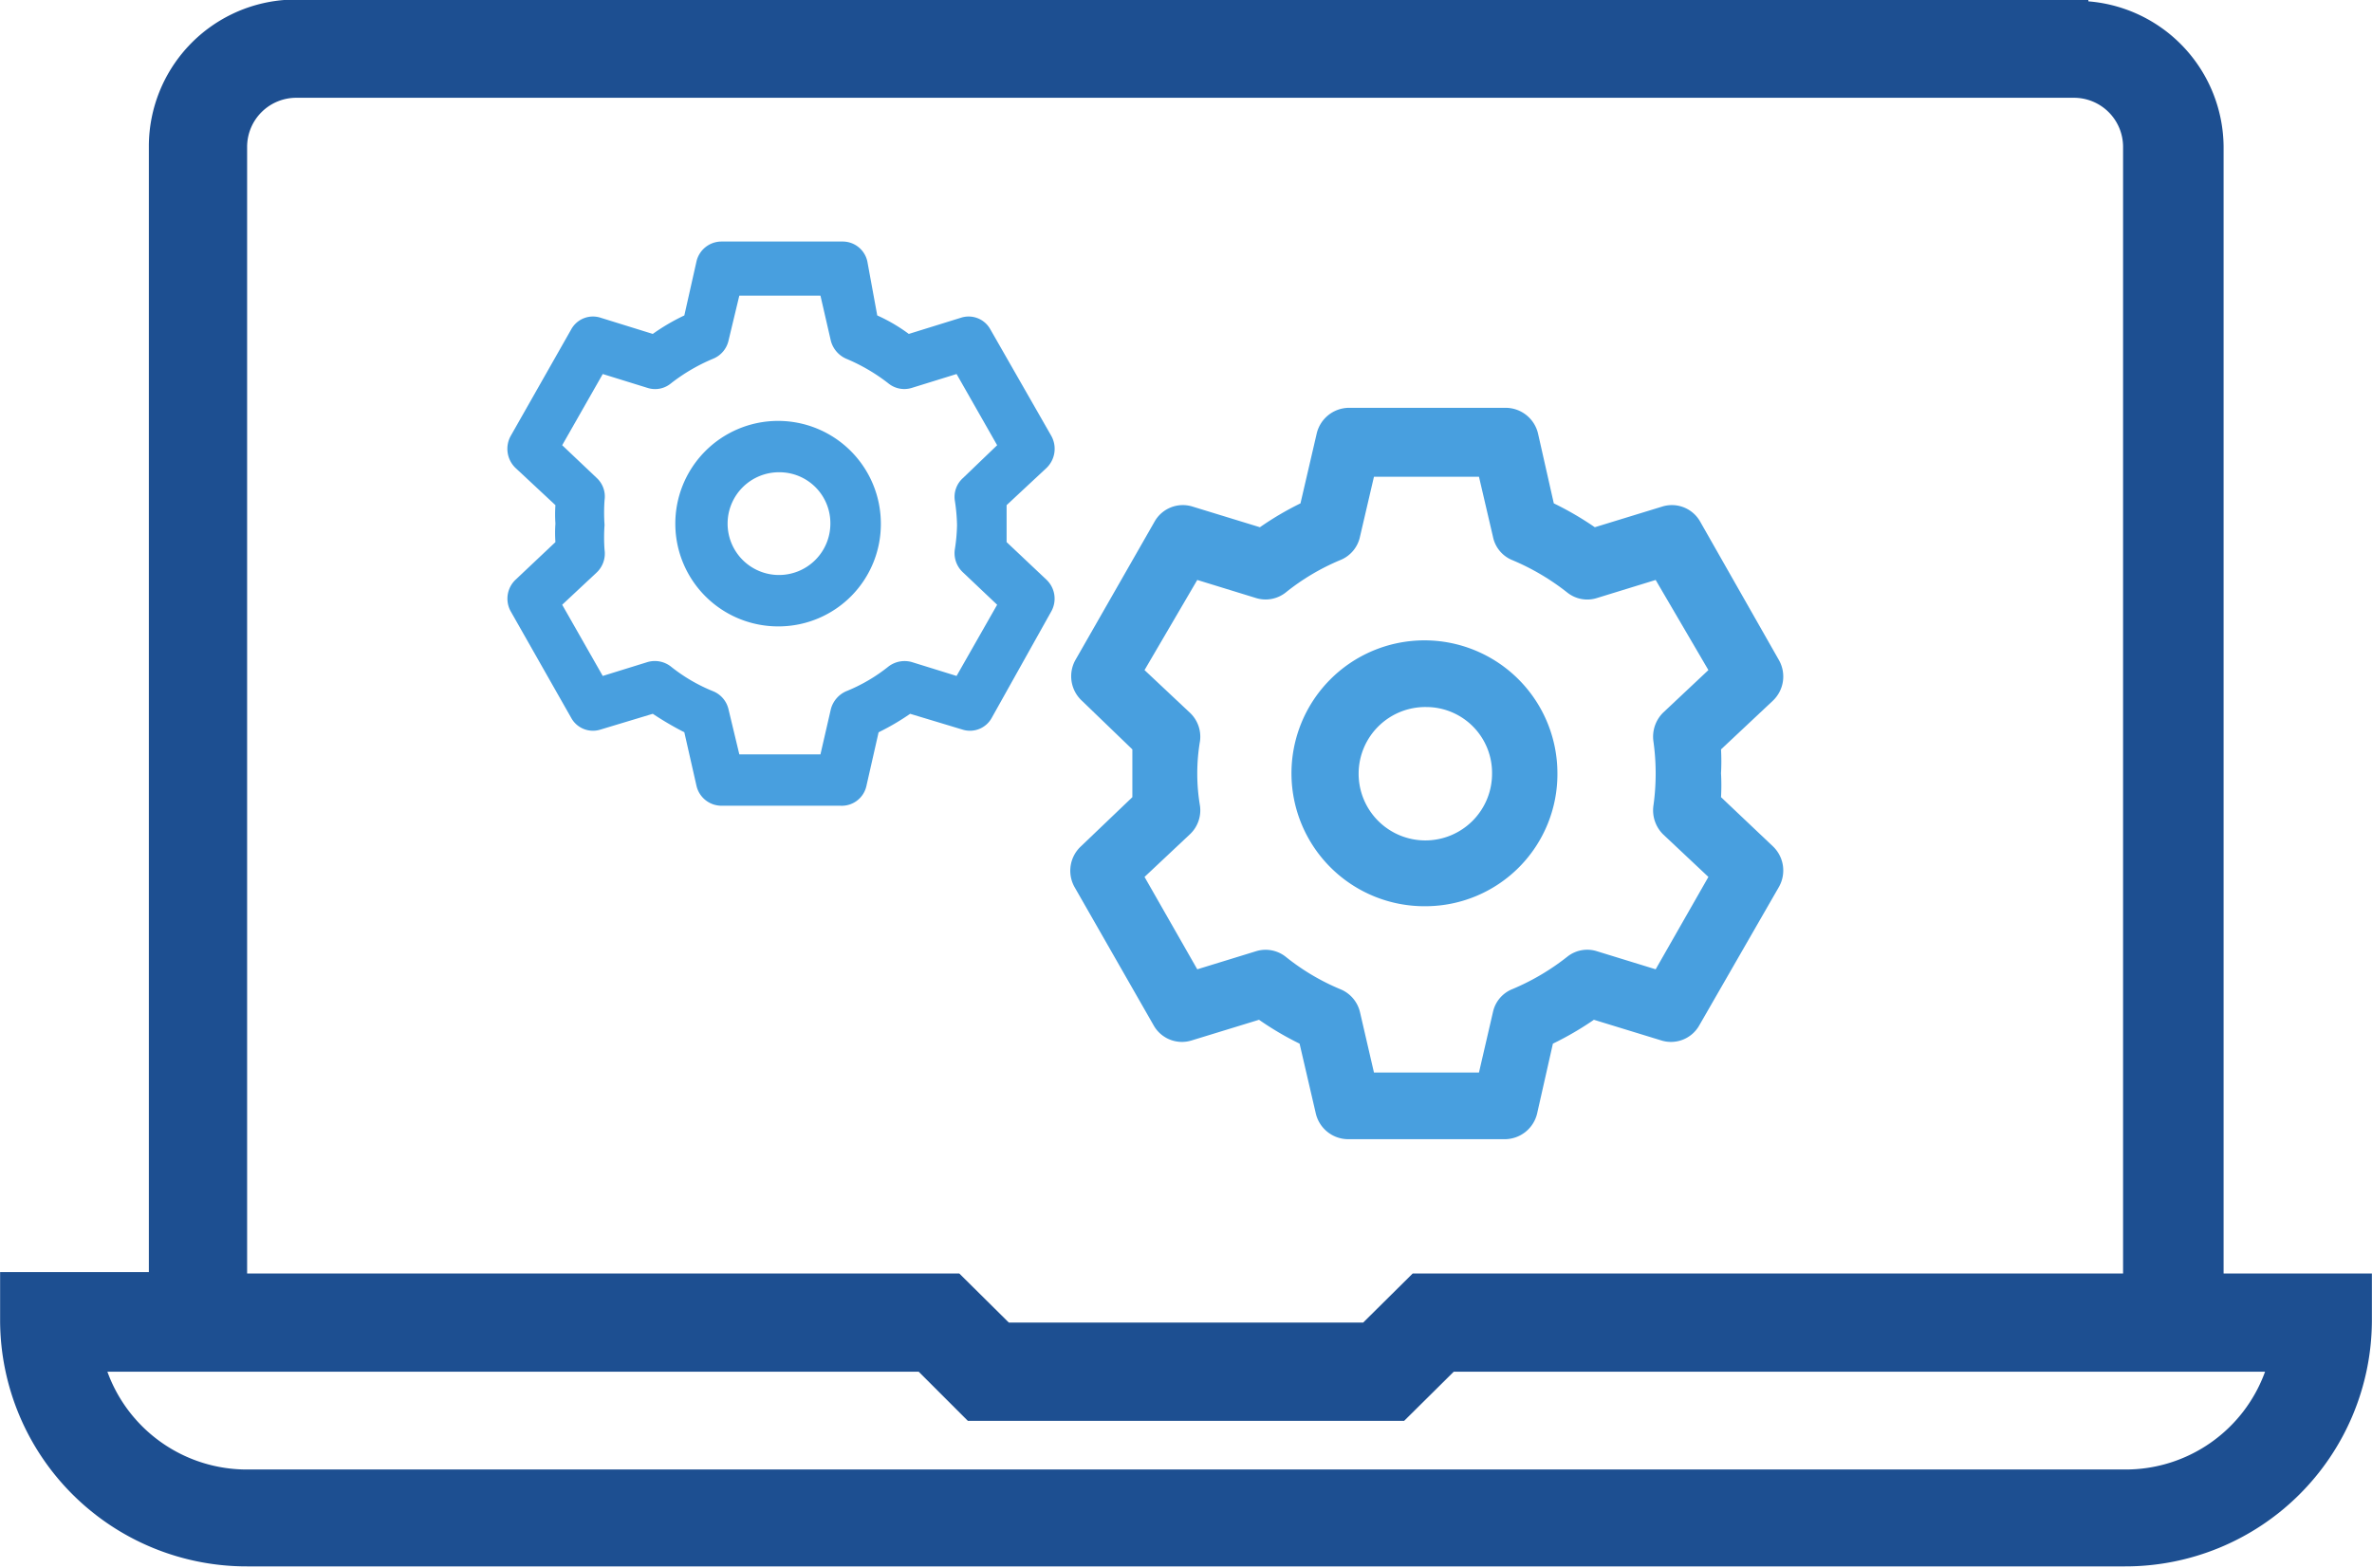 <svg xmlns="http://www.w3.org/2000/svg" width="105.22" height="69.56" viewBox="0 0 52.62 34.79"><defs><style>.cls-1{fill:#1d4f91;}.cls-2{fill:#489fdf;}</style></defs><g id="Layer_2" data-name="Layer 2"><g id="icons"><path class="cls-1" d="M49.33,28.26v-25a3.26,3.26,0,0,0-3-3.23V0H6.3V0a3.26,3.26,0,0,0-3,3.23v25H0v1.09a5.47,5.47,0,0,0,5.48,5.44H47.14a5.47,5.47,0,0,0,5.48-5.44V28.26ZM5.48,3.26a1.09,1.09,0,0,1,1.1-1.09H46a1.09,1.09,0,0,1,1.1,1.09v25H31.34l-1.1,1.09H22.38l-1.1-1.09H5.48ZM47.14,32.61H5.48a3.29,3.29,0,0,1-3.1-2.17h18l1.09,1.09h9.68l1.1-1.09h18A3.29,3.29,0,0,1,47.14,32.61Z"/><path class="cls-2" d="M18.64,17.88H16a.57.57,0,0,1-.55-.44l-.27-1.19a7.1,7.1,0,0,1-.7-.41l-1.16.35a.55.55,0,0,1-.65-.26l-1.34-2.36a.58.58,0,0,1,.1-.7l.89-.84a2.88,2.88,0,0,1,0-.41,3,3,0,0,1,0-.41l-.89-.83a.59.59,0,0,1-.1-.71l1.34-2.36a.55.55,0,0,1,.65-.26l1.16.36a4.56,4.56,0,0,1,.7-.41l.27-1.2A.57.57,0,0,1,16,5.36h2.69a.56.56,0,0,1,.55.44L19.46,7a3.77,3.77,0,0,1,.7.41l1.16-.36a.55.55,0,0,1,.65.26l1.35,2.36a.59.59,0,0,1-.1.71l-.89.83c0,.15,0,.28,0,.41s0,.27,0,.41l.89.84a.58.58,0,0,1,.1.7L22,15.93a.55.55,0,0,1-.65.26l-1.16-.35a5.35,5.35,0,0,1-.7.41l-.27,1.19A.56.56,0,0,1,18.64,17.88ZM16.4,16.74h1.8l.23-1a.6.6,0,0,1,.34-.4,3.73,3.73,0,0,0,.94-.55.59.59,0,0,1,.51-.1l1,.31.9-1.58-.76-.72a.58.58,0,0,1-.18-.5,3.86,3.86,0,0,0,.05-.55,4,4,0,0,0-.05-.55.56.56,0,0,1,.18-.49l.76-.73-.9-1.58-1,.31a.56.56,0,0,1-.51-.1,4.06,4.06,0,0,0-.94-.55.6.6,0,0,1-.34-.4l-.23-1H16.4l-.24,1a.57.57,0,0,1-.34.4,4.06,4.06,0,0,0-.94.55.55.55,0,0,1-.51.1l-1-.31-.9,1.58.77.73a.56.56,0,0,1,.17.49,3.84,3.84,0,0,0,0,.55,3.74,3.74,0,0,0,0,.55.58.58,0,0,1-.17.5l-.77.72.9,1.58,1-.31a.58.58,0,0,1,.51.1,3.73,3.73,0,0,0,.94.55.57.57,0,0,1,.34.4Z"/><path class="cls-2" d="M17.3,13.9a2.28,2.28,0,1,1,2.24-2.28A2.27,2.27,0,0,1,17.3,13.9Zm0-3.42a1.14,1.14,0,1,0,1.12,1.14A1.13,1.13,0,0,0,17.3,10.48Z"/><path class="cls-2" d="M33.39,25.28H29.9a.74.74,0,0,1-.71-.57l-.36-1.55a6.84,6.84,0,0,1-.9-.53l-1.5.46a.72.72,0,0,1-.84-.34l-1.75-3.06a.74.74,0,0,1,.14-.91l1.14-1.09c0-.18,0-.36,0-.53s0-.34,0-.53L24,15.55a.74.74,0,0,1-.14-.91l1.75-3.06a.72.72,0,0,1,.84-.34l1.5.46a6.84,6.84,0,0,1,.9-.53l.36-1.55a.74.74,0,0,1,.71-.57h3.49a.74.74,0,0,1,.71.57l.35,1.55a7,7,0,0,1,.91.53l1.5-.46a.72.72,0,0,1,.84.34l1.74,3.06a.74.74,0,0,1-.13.91l-1.15,1.08a5,5,0,0,1,0,.53,4.84,4.84,0,0,1,0,.53l1.15,1.09a.74.74,0,0,1,.13.91L37.7,22.75a.72.72,0,0,1-.84.34l-1.5-.46a7,7,0,0,1-.91.53l-.35,1.55A.74.74,0,0,1,33.39,25.28ZM30.48,23.8h2.33l.31-1.34a.71.71,0,0,1,.43-.51,5.22,5.22,0,0,0,1.22-.72.71.71,0,0,1,.66-.12l1.3.4,1.17-2.05-1-.94a.75.75,0,0,1-.22-.64,5.14,5.14,0,0,0,0-1.43.75.75,0,0,1,.22-.64l1-.94-1.17-2-1.3.4a.71.71,0,0,1-.66-.12,5.22,5.22,0,0,0-1.22-.72.71.71,0,0,1-.43-.52l-.31-1.33H30.48l-.31,1.33a.72.72,0,0,1-.44.52,5,5,0,0,0-1.21.72.72.72,0,0,1-.66.12l-1.3-.4-1.17,2,1,.94a.73.73,0,0,1,.23.64,4.29,4.29,0,0,0,0,1.43.73.73,0,0,1-.23.64l-1,.94,1.17,2.05,1.3-.4a.72.72,0,0,1,.66.12,5,5,0,0,0,1.21.72.73.73,0,0,1,.44.51Z"/><path class="cls-2" d="M31.64,20.11a2.95,2.95,0,1,1,2.91-2.95A2.93,2.93,0,0,1,31.64,20.11Zm0-4.42a1.48,1.48,0,1,0,1.46,1.47A1.46,1.46,0,0,0,31.64,15.69Z"/></g></g></svg>